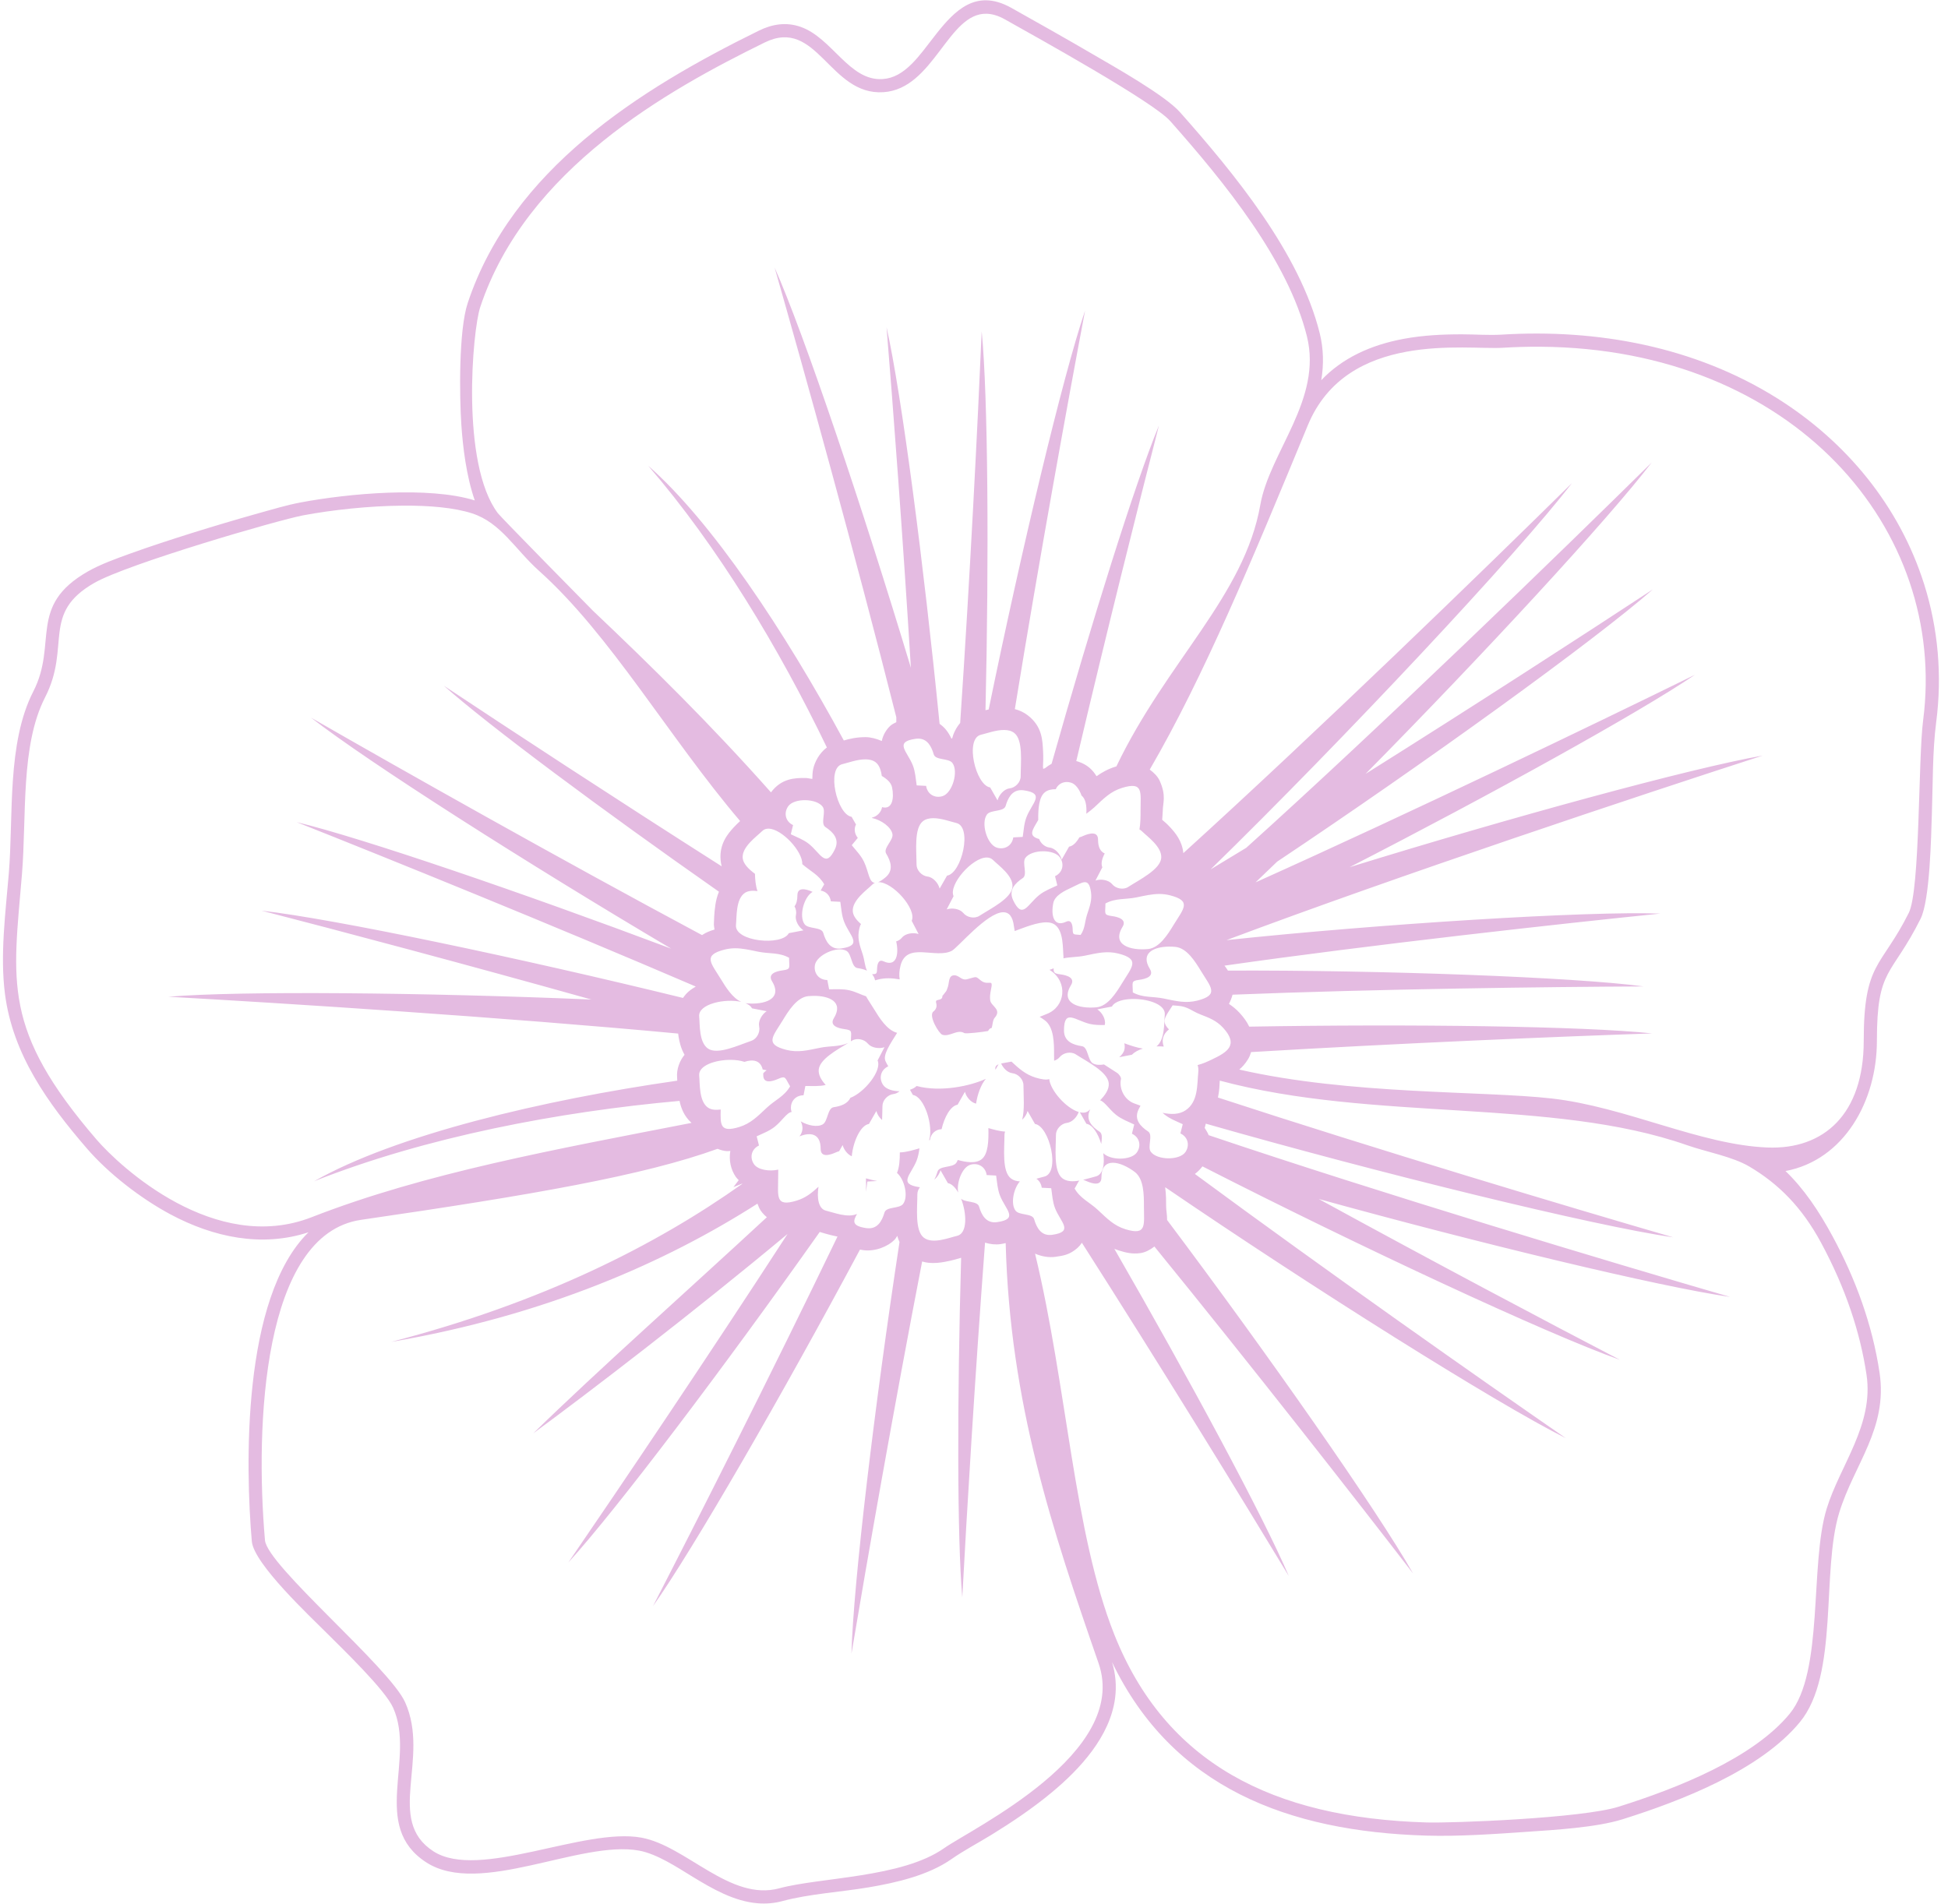 <?xml version="1.0" encoding="UTF-8" standalone="no"?><svg xmlns="http://www.w3.org/2000/svg" xmlns:xlink="http://www.w3.org/1999/xlink" fill="#e4bbe1" height="642.7" preserveAspectRatio="xMidYMid meet" version="1" viewBox="-1.0 -0.1 657.4 642.7" width="657.4" zoomAndPan="magnify"><g id="change1_1"><path clip-rule="evenodd" d="M 331.764 0 C 322.551 -0.088 316.611 9.405 310.533 17.061 C 308.184 20.036 305.345 23.281 301.969 25.1 C 300.35 25.952 298.681 26.475 296.854 26.588 C 285.593 27.328 279.832 12.639 269.137 8.949 C 264.324 7.278 259.607 8.027 255.1 10.246 C 214.705 30.096 171.804 57.142 156.836 102.201 C 153.773 111.408 154.035 133.728 154.705 143.439 C 155.201 150.671 156.323 160.418 159.221 168.807 C 143.627 163.977 116.485 166.476 100.508 169.486 C 95.834 170.357 90.805 171.869 86.211 173.148 C 78.64 175.28 71.085 177.526 63.584 179.875 C 56.674 182.051 49.765 184.296 42.951 186.75 C 38.365 188.404 32.848 190.379 28.619 192.807 C 8.282 204.433 18.586 216.999 10.24 233.289 C 1.277 250.78 3.576 275.312 1.975 294.691 C 0.878 307.893 -1.019 322.242 0.678 335.408 C 3.314 355.832 15.149 372.279 28.271 387.49 C 35.659 396.07 46.573 404.459 56.484 409.775 C 70.982 417.529 87.306 421.011 103.109 415.842 C 80.562 437.963 81.824 495.231 83.982 520.162 C 84.644 527.75 103.771 545.599 109.305 551.16 C 114.404 556.277 128.938 570.2 131.67 576.326 C 139.38 593.548 123.822 616.252 142.879 628.539 C 160.91 640.165 194.847 620.915 214.688 624.553 C 220.761 625.684 227.531 630.192 232.77 633.395 C 239.453 637.467 246.746 641.688 254.717 642.332 C 257.545 642.567 260.374 642.319 263.115 641.574 C 272.07 639.155 282.902 638.521 292.205 636.945 C 301.534 635.361 312.324 632.89 320.174 627.373 C 324.264 624.51 329.241 621.89 333.549 619.244 C 340.597 614.901 347.525 610.246 353.895 604.955 C 363.493 596.984 373.535 586.098 375.293 573.236 C 375.859 569.051 375.503 564.926 374.275 560.914 C 394.603 603.198 433.614 618.096 480.301 619.488 C 491.152 619.819 503.354 618.965 514.188 618.217 C 523.542 617.573 537.692 616.764 546.533 613.988 C 566.218 607.81 593.011 597.454 606.404 581.199 C 619.699 565.048 613.573 530.405 619.699 510.451 C 624.729 494.108 636.104 482.108 633.311 463.285 C 630.891 447.064 625.218 431.575 617.447 417.199 C 612.809 408.628 607.778 401.152 601.564 395.174 C 621.318 391.441 632.404 371.564 632.404 351.236 C 632.404 326.348 637.278 329.76 647.146 310.023 C 650.331 303.653 650.698 282.161 650.959 274.572 C 651.298 264.739 651.15 253.321 652.412 243.662 C 654.457 227.989 653.099 212.161 648.348 197.08 C 639.993 170.661 622.016 148.896 598.65 134.268 C 570.926 116.915 538.084 110.85 505.738 112.852 C 501.492 113.113 496.775 112.748 492.477 112.748 C 485.881 112.731 479.265 113.061 472.773 114.262 C 461.634 116.316 452.028 120.72 444.893 128.238 C 445.771 122.93 445.676 117.647 444.371 112.373 C 437.636 85.266 415.488 58.411 397.248 37.805 C 392.123 32.009 374.911 22.368 367.871 18.252 C 358.751 12.918 349.552 7.749 340.346 2.58 C 337.178 0.802 334.343 0.025 331.764 0 z M 331.996 4.541 C 333.865 4.598 335.903 5.188 338.17 6.461 C 349.483 12.813 388.208 34.29 393.916 40.756 C 412.243 61.441 433.667 87.737 440.055 113.443 C 445.337 134.746 427.47 152.446 424.32 170.32 C 418.91 201.101 392.805 223.016 375.748 258.592 C 375.648 258.621 375.551 258.645 375.451 258.676 C 372.916 259.456 370.872 260.624 369.059 261.904 C 367.803 259.878 366.078 258.016 362.812 256.959 C 362.617 256.896 362.417 256.846 362.219 256.793 C 372.42 213.417 383.242 170.184 390.115 143.5 C 382.108 162.879 367.298 210.192 353.885 257.709 C 353.1 258.129 352.348 258.629 351.654 259.205 C 351.444 259.256 351.244 259.361 351.031 259.424 L 351.031 258.947 L 350.973 258.947 C 351.031 257.198 351.138 255.629 351.006 253.348 C 350.804 249.841 350.76 245.135 345.852 241.35 C 344.432 240.258 342.929 239.621 341.486 239.252 C 349.636 189.113 359.305 135.84 365.193 104.705 C 357.604 127.11 343.727 185.416 332.656 239.369 C 332.28 239.45 331.916 239.534 331.58 239.621 C 332.781 187.671 332.432 133.74 330.297 111.719 C 328.974 142.485 326.375 194.491 323.035 243.934 C 321.618 245.587 320.723 247.542 320.312 249.189 C 320.214 249.165 320.143 249.151 320.051 249.131 C 319.585 248.167 319.033 247.173 318.199 246.154 C 317.639 245.471 316.911 244.812 316.086 244.211 C 310.753 190.388 303.268 132.925 298.188 110.363 C 300.406 137.514 303.711 181.312 306.4 225.301 C 290.2 171.514 270.268 112.371 260.416 90.223 C 270.333 124.865 287.746 187.53 301.479 241.994 L 301.479 243.672 C 300.816 244.047 300.182 244.241 299.479 244.871 C 298.144 246.066 296.955 248.054 296.602 249.951 L 296.602 250.025 C 294.692 249.195 292.786 248.728 291.197 248.715 C 288.097 248.689 285.524 249.313 283.771 249.842 C 263.713 212.835 239.268 175.993 217.754 157.111 C 241.265 184.357 261.912 218.688 278.049 252.197 C 275.427 254.145 273.907 257.195 273.422 259.496 C 273.178 260.651 273.169 261.729 273.141 262.814 C 272.397 262.756 271.626 262.515 270.908 262.502 C 267.129 262.448 262.712 262.645 259.182 267.352 C 238.902 244.498 218.923 224.829 199.162 206.104 C 197.953 204.929 168.062 174.498 167.053 173.176 C 154.382 156.485 158.473 111.347 161.049 103.611 C 176.556 56.916 224.329 30.313 257.066 14.24 C 274.801 5.53 278.9 32.218 297.148 31.018 C 314.136 29.906 318.917 4.143 331.996 4.541 z M 518.854 116.934 C 604.25 117.53 656.419 178.526 648 243.088 C 646.32 255.967 647.026 300.313 643.162 308.041 C 633.868 326.646 627.959 324.504 627.959 351.236 C 627.959 375.985 614.497 387.959 595.518 387.229 C 572.813 386.358 547.699 373.514 522.637 370.678 C 499.317 368.046 454.655 369.481 417.219 360.922 C 418.249 360.043 419.26 358.933 420.195 357.402 C 420.622 356.704 420.96 355.887 421.219 355.02 C 471.601 352.01 525.127 349.782 556.551 348.715 C 533.405 346.263 474.926 345.482 420.58 346.434 C 419.755 344.679 418.615 343.188 417.301 341.754 C 416.161 340.509 414.953 339.573 413.74 338.752 C 414.261 337.742 414.691 336.682 414.951 335.65 C 463.111 333.719 522.011 333.001 553.68 332.859 C 530.544 329.712 464.301 327.305 413.395 327.51 C 413.02 326.887 412.627 326.345 412.234 325.844 C 461.407 318.795 525.701 311.703 559.266 308.275 C 534.978 307.345 464.188 311.774 412.906 317.23 C 470.375 295.632 552.339 268.358 593.865 254.939 C 569.752 259.151 508.551 275.878 454.459 292.604 C 502.155 268.116 552.043 240.53 570.996 227.668 C 537.372 244.185 475.256 274.119 422.713 297.736 C 425.089 295.474 427.525 293.143 430.014 290.732 C 479.424 257.743 537.093 216.164 556.812 198.83 C 534.03 213.798 497.168 237.676 459.836 261.119 C 499.3 221.124 541.688 175.265 556.395 156.016 C 525.763 186.229 465.058 245.107 419.572 286.068 C 415.499 288.548 411.487 290.984 407.545 293.359 C 452.326 249.614 511.51 186.472 529.471 162.977 C 500.1 191.952 443.092 247.259 398.344 287.869 C 397.968 283.805 395.67 281.058 393.951 279.191 C 392.695 277.828 392.073 277.368 391.211 276.621 C 391.235 275.667 391.404 274.377 391.404 273.652 C 391.404 270.874 392.677 268.552 390.357 263.42 C 389.753 262.083 388.485 260.725 387.006 259.668 C 405.346 228.119 421.505 189.048 440.35 143.467 C 453.612 111.382 493.798 118.048 506.016 117.291 C 510.373 117.022 514.654 116.904 518.854 116.934 z M 134.963 170.574 C 143.936 170.512 152.33 171.244 158.342 173.193 C 168.08 176.361 172.857 185.384 180.906 192.58 C 204.973 214.12 224.778 248.826 248.771 277.031 C 248.093 277.657 247.354 278.364 246.594 279.189 C 244.572 281.383 241.736 284.793 242.184 290.135 L 242.184 290.148 L 242.184 290.162 C 242.251 290.942 242.38 291.654 242.553 292.318 C 206.332 269.266 170.886 246.036 148.771 231.34 C 164.047 244.913 202.239 273.295 241.627 300.891 C 240.959 302.469 240.627 304.013 240.426 305.303 C 239.965 308.254 239.98 310.897 239.932 311.365 C 239.849 312.173 240.022 312.905 240.133 313.656 C 238.703 314.079 237.323 314.585 235.916 315.533 C 187.709 289.722 134.041 259.421 103.957 242.131 C 123.276 257.168 176.776 291.262 225.508 320.109 C 175.314 301.235 121.378 282.787 99.109 277.4 C 130.323 289.775 184.82 311.855 233.807 332.898 C 232.987 333.353 232.172 333.907 231.361 334.604 C 230.715 335.16 230.076 335.898 229.5 336.744 C 174.302 323.221 111.715 310.055 87.266 307.283 C 113.668 314.097 156.117 325.366 198.566 337.279 C 142.421 334.912 79.991 334.303 55.834 336.34 C 95.111 338.535 168.95 343.255 227.867 348.771 C 227.912 349.135 227.945 349.482 228.004 349.859 C 228.277 351.597 228.806 353.798 230.02 355.932 C 228.462 357.79 227.217 360.784 227.516 363.732 C 227.526 363.84 227.541 364.37 227.555 364.67 C 182.11 371.178 132.581 382.976 105.018 398.611 C 142.652 383.682 187.533 375.16 228.322 371.494 C 228.827 373.848 229.811 376.631 232.369 378.918 C 186.352 387.901 142.699 395.725 104.154 410.76 C 71.504 423.491 39.454 393.669 31.631 384.602 C -0.471 347.322 3.402 331.397 6.404 295.049 C 8.032 275.365 5.864 251.59 14.201 235.309 C 23.077 217.991 12.782 206.975 30.83 196.654 C 42.09 190.215 92.842 175.438 101.326 173.846 C 110.935 172.044 123.427 170.654 134.963 170.574 z M 337.883 246.297 C 339.154 246.308 340.339 246.576 341.27 247.291 C 344.35 249.667 343.453 257.334 343.453 261.955 C 343.453 263.887 341.704 265.784 339.711 266.01 C 337.849 266.219 336.117 268.22 335.646 270.064 L 333.158 265.695 C 328.224 264.93 324.526 249.179 330.043 247.908 C 331.874 247.49 335.087 246.273 337.883 246.297 z M 308.969 249.211 C 311.994 249.275 313.344 251.881 314.117 254.539 C 314.717 256.584 319.148 255.757 320.393 257.41 C 322.551 260.256 320.418 267.557 317.111 268.619 C 314.553 269.437 311.961 268.045 311.543 265.164 L 308.357 265 C 308.026 262.737 307.888 260.369 307.061 258.246 C 305.172 253.46 300.639 250.337 307.975 249.275 C 308.324 249.225 308.656 249.211 308.969 249.211 z M 291.121 256.209 L 291.125 256.209 C 292.396 256.22 293.581 256.488 294.512 257.203 C 295.695 258.108 296.304 259.813 296.582 261.814 C 298.209 262.763 299.697 263.99 300.045 265.643 C 300.793 269.228 300.203 273.319 296.67 272.344 C 296.426 273.98 295.017 275.477 293.346 275.852 L 293.258 276 C 296.321 276.644 299.75 279.009 300.186 281.463 C 300.551 283.499 296.958 286.198 298.062 288.025 C 299.629 290.636 300.689 293.734 297.766 296.102 C 296.791 296.902 295.991 297.405 295.355 297.666 C 300.211 297.492 308.434 306.753 306.676 310.703 L 309 315.176 C 307.199 314.567 304.588 314.932 303.387 316.385 C 302.89 317.003 302.186 317.438 301.42 317.682 L 301.525 318.047 C 302.335 321.945 301.577 326.437 297.174 324.383 C 295.381 323.548 295.015 325.531 294.98 327.08 C 294.946 328.716 294.668 328.665 293.293 328.752 C 293.78 329.292 294.147 329.969 294.32 330.805 L 295.189 330.561 C 297.798 329.896 300.101 330.049 302.623 330.482 C 302.403 329.169 302.427 327.638 302.926 325.74 C 305.04 317.682 314.804 323.642 320.199 320.84 C 322.203 319.802 332.044 307.904 337.551 307.812 C 339.387 307.782 340.742 309.063 341.164 312.496 C 341.237 313.084 341.332 313.634 341.438 314.162 C 344.765 312.942 349.069 311.151 352.273 311.227 C 353.273 311.251 354.161 311.46 354.869 311.93 C 358.001 314.01 357.62 320.049 357.898 322.764 C 357.912 322.973 357.911 323.173 357.885 323.373 C 360.208 322.886 362.541 322.998 365.064 322.484 C 369.346 321.597 372.556 320.779 376.463 321.771 C 383.868 323.668 381.041 326.253 377.717 331.691 C 375.767 334.876 372.922 339.541 369.023 339.906 C 363.159 340.463 356.666 338.585 360.426 332.441 C 361.948 329.952 359.094 329.074 356.814 328.777 C 354.726 328.499 354.525 328.16 354.586 326.75 C 354.146 326.94 353.667 327.105 353.174 327.256 C 353.283 327.328 353.38 327.39 353.49 327.463 C 359.504 331.466 358.521 339.733 352.264 342.152 C 351.323 342.518 350.555 342.832 349.861 343.129 C 350.454 343.486 351.036 343.876 351.592 344.293 C 354.73 346.625 354.717 352.09 354.717 355.832 L 354.742 357.938 C 355.482 357.694 356.135 357.294 356.588 356.746 C 357.858 355.188 360.4 354.735 362.027 355.779 C 365.917 358.285 372.843 361.679 373.174 365.561 C 373.347 367.631 371.903 369.617 370.25 371.305 C 371.764 371.722 373.321 374.351 375.697 376.248 C 377.49 377.666 379.7 378.484 381.771 379.467 L 380.998 382.564 C 383.635 383.818 384.2 386.699 382.66 388.9 C 380.763 391.615 373.801 391.649 371.33 389.143 C 371.861 392.902 371.242 396.436 368.754 397.002 C 367.701 397.254 366.169 397.758 364.533 398.141 C 364.846 398.228 365.219 398.368 365.707 398.586 C 367.795 399.517 370.703 400.264 370.703 397.34 C 370.703 390.135 377.211 391.928 381.928 395.461 C 385.06 397.81 385.045 403.268 385.045 407.01 C 385.045 413.38 386.105 417.06 378.812 414.814 C 374.949 413.623 372.652 411.247 369.449 408.254 C 366.699 405.687 363.584 404.458 361.652 401.082 C 362.47 399.751 362.819 398.855 363.236 398.402 C 361.148 398.768 359.007 398.768 357.527 397.619 C 354.447 395.252 355.352 387.577 355.352 382.965 C 355.352 381.033 357.093 379.137 359.094 378.91 C 360.826 378.701 362.453 376.961 363.027 375.238 C 358.85 374.003 353.499 368.025 353.09 364.135 C 352.159 364.448 350.706 364.308 348.479 363.629 C 345.156 362.607 342.948 360.662 340.352 358.236 C 339.092 358.501 337.853 358.641 336.865 358.873 C 337.553 360.459 339.047 361.969 340.646 362.148 C 342.639 362.375 344.389 364.273 344.389 366.205 C 344.389 369.547 344.867 374.48 343.953 377.848 C 344.841 377.065 345.52 375.95 345.781 374.906 L 348.277 379.275 C 353.212 380.024 356.902 395.791 351.402 397.053 C 350.689 397.218 349.774 397.505 348.756 397.775 C 349.687 398.402 350.375 399.43 350.566 400.805 L 353.76 400.969 C 354.09 403.232 354.222 405.591 355.057 407.723 C 356.937 412.5 361.48 415.632 354.135 416.693 C 350.411 417.233 348.851 414.361 347.99 411.42 C 347.398 409.384 342.977 410.202 341.725 408.549 C 340.001 406.277 341.011 401.17 343.178 398.664 C 342.046 398.603 341.012 398.324 340.168 397.672 C 337.079 395.305 337.982 387.63 337.982 383.018 C 337.982 382.617 338.061 382.217 338.191 381.852 C 336.26 381.747 334.189 381.138 332.553 380.668 C 332.657 384.828 332.535 389.44 330.264 391.197 C 328.218 392.772 324.93 392.17 322.215 391.439 C 322.076 391.823 321.902 392.171 321.676 392.467 C 320.414 394.12 316.001 393.304 315.4 395.357 C 315.113 396.306 314.766 397.254 314.287 398.072 C 315.305 397.272 316.098 396.053 316.385 394.887 L 318.891 399.264 C 320.178 399.464 321.397 400.708 322.371 402.439 C 321.745 399.081 323.678 393.956 326.41 393.076 C 328.968 392.258 331.561 393.634 331.979 396.523 L 335.164 396.697 C 335.494 398.96 335.633 401.326 336.469 403.449 C 338.34 408.235 342.891 411.35 335.547 412.412 C 331.822 412.952 330.264 410.08 329.402 407.156 C 328.828 405.207 324.825 405.852 323.346 404.512 C 325.278 409.463 325.539 416.225 322.006 417.043 C 319.326 417.652 313.756 419.957 310.771 417.668 C 307.682 415.283 308.588 407.627 308.588 402.998 C 308.588 402.162 308.917 401.325 309.457 400.646 L 309.25 400.613 C 301.922 399.552 306.463 396.419 308.334 391.65 C 308.847 390.328 309.101 388.926 309.293 387.508 C 307.492 388.013 304.967 388.831 302.67 388.883 C 302.678 391.441 302.496 393.998 301.713 395.809 C 304.28 398.002 305.636 403.825 303.766 406.287 C 302.513 407.94 298.092 407.122 297.492 409.176 C 296.631 412.1 295.082 414.971 291.34 414.432 C 286.432 413.718 286.85 412.081 288.225 409.645 C 285.126 411.107 280.218 409.123 277.764 408.549 C 275.222 407.966 274.631 404.311 275.223 400.465 C 272.934 402.579 270.874 404.234 267.846 405.156 C 260.544 407.401 261.613 403.737 261.613 397.357 C 261.613 396.54 261.616 395.635 261.643 394.695 C 258.622 395.374 254.811 394.791 253.471 392.885 C 251.939 390.683 252.504 387.804 255.141 386.551 L 254.357 383.453 C 256.429 382.479 258.649 381.66 260.441 380.232 C 262.956 378.231 264.54 375.41 266.158 375.236 C 266.079 375.045 266.019 374.838 265.984 374.629 C 265.532 371.984 267.254 369.615 270.178 369.598 L 270.787 366.467 C 273.067 366.449 275.434 366.648 277.652 366.117 C 276.251 364.568 275.147 362.81 275.295 360.982 C 275.591 357.467 281.282 354.37 285.25 351.951 C 282.152 353.291 279.123 352.873 275.764 353.561 C 271.465 354.44 268.264 355.258 264.365 354.266 C 256.951 352.369 259.787 349.794 263.111 344.363 C 265.061 341.161 267.898 336.505 271.797 336.131 C 272.347 336.08 272.903 336.056 273.455 336.043 C 278.791 335.977 283.809 338.028 280.395 343.596 C 278.881 346.085 281.735 346.972 284.006 347.268 C 286.886 347.651 286.174 348.138 286.154 351.393 L 286.451 351.201 C 288.07 350.157 290.61 350.609 291.881 352.158 C 293.073 353.611 295.692 353.986 297.484 353.377 L 295.17 357.85 C 296.684 361.261 290.749 368.65 285.963 370.469 C 285.023 372.523 282.674 373.279 280.342 373.627 C 278.228 373.932 278.427 378.422 276.617 379.439 C 274.79 380.458 271.649 379.805 269.238 378.404 L 269.271 378.475 C 270.229 380.485 269.819 382.122 268.801 383.471 C 272.499 381.974 275.955 382.443 275.955 387.699 C 275.955 390.623 278.861 389.865 280.949 388.934 C 281.454 388.707 281.863 388.561 282.186 388.482 L 283.377 386.402 C 283.751 387.908 284.987 389.544 286.449 390.188 C 286.884 385.358 289.354 379.719 292.252 379.275 L 294.75 374.906 C 295.029 376.003 295.751 377.153 296.682 377.953 C 296.718 376.256 296.805 374.611 296.805 373.236 C 296.805 371.304 298.554 369.406 300.547 369.18 C 301.261 369.092 301.956 368.745 302.574 368.24 C 300.268 368.214 298.032 367.528 297.074 366.17 C 295.534 363.96 296.108 361.078 298.736 359.834 L 298.703 359.703 C 298.388 359.19 298.093 358.652 297.832 358.076 C 296.876 355.978 299.338 352.405 301.756 348.527 C 298.298 347.622 295.736 343.426 293.934 340.473 C 292.906 338.793 291.913 337.375 291.27 336.184 C 289.79 335.748 287.86 334.685 285.684 334.172 C 283.456 333.641 281.106 333.832 278.809 333.832 L 278.199 330.691 C 275.292 330.682 273.552 328.315 274.014 325.652 C 274.605 322.241 281.532 319.109 284.656 320.85 C 286.458 321.859 286.257 326.357 288.363 326.662 C 289.477 326.827 290.601 327.081 291.566 327.533 C 290.801 325.784 290.765 323.956 290.139 322.016 C 289.216 319.213 288.433 317.124 288.799 314.436 C 288.981 313.182 289.225 312.338 289.564 311.799 C 288.033 310.476 286.936 309.067 286.797 307.57 C 286.484 303.828 291.444 300.374 293.402 298.469 C 293.663 298.208 293.951 298.016 294.264 297.895 C 292.21 297.807 292.167 294.038 290.539 290.705 C 289.547 288.651 287.894 286.963 286.449 285.188 L 288.486 282.717 C 287.303 281.264 287.181 279.566 287.877 278.191 L 286.396 275.607 C 281.471 274.85 277.764 259.09 283.281 257.828 C 285.112 257.403 288.325 256.185 291.121 256.209 z M 358.902 263.859 C 359.423 263.844 359.963 263.922 360.5 264.096 C 362.006 264.583 363.268 266.357 363.99 268.428 C 365.365 269.489 365.799 271.892 365.6 274.572 C 366.504 273.902 367.427 273.215 368.314 272.396 C 371.508 269.395 373.814 267.027 377.66 265.844 C 384.97 263.59 383.908 267.261 383.908 273.648 C 383.908 275.493 383.909 277.775 383.535 279.881 C 383.805 280.011 384.056 280.176 384.291 280.402 C 386.24 282.317 391.2 285.762 390.887 289.504 C 390.556 293.385 383.614 296.779 379.732 299.285 C 378.114 300.329 375.571 299.877 374.301 298.328 C 373.117 296.875 370.498 296.5 368.697 297.109 L 371.012 292.654 C 370.473 291.436 370.873 289.748 371.812 287.973 C 370.446 287.398 369.559 285.971 369.559 283.309 C 369.559 280.394 366.661 281.132 364.572 282.055 C 364.015 282.307 363.597 282.474 363.258 282.543 C 362.274 284.266 361.075 285.484 359.787 285.676 L 357.289 290.053 C 356.828 288.217 355.105 286.215 353.234 285.988 C 351.65 285.815 350.214 284.579 349.691 283.1 C 345.679 282.038 347.603 279.845 349.379 276.678 C 349.327 272.849 349.605 268.88 351.676 267.279 C 352.659 266.522 353.937 266.27 355.295 266.287 C 355.947 264.773 357.341 263.905 358.902 263.859 z M 343.531 266.605 L 343.531 266.607 C 343.844 266.602 344.174 266.619 344.523 266.67 C 351.86 267.732 347.316 270.847 345.445 275.633 C 344.601 277.756 344.471 280.124 344.141 282.387 L 340.955 282.553 C 340.537 285.433 337.943 286.824 335.385 286.006 C 332.077 284.945 329.938 277.653 332.096 274.799 C 333.349 273.163 337.779 273.98 338.379 271.926 C 339.152 269.268 340.512 266.668 343.531 266.605 z M 270.783 269.99 C 273.191 270.025 275.611 270.778 276.646 272.223 C 277.865 273.902 275.777 277.896 277.561 279.062 C 280.11 280.751 282.399 283.074 280.789 286.494 C 277.613 293.177 275.96 287.921 271.947 284.719 C 270.155 283.3 267.935 282.49 265.873 281.498 L 266.639 278.4 C 264.011 277.147 263.455 274.277 264.986 272.066 C 265.978 270.639 268.375 269.956 270.783 269.99 z M 313.883 276.066 C 316.677 276.043 319.886 277.263 321.723 277.688 C 327.24 278.958 323.534 294.708 318.6 295.465 L 316.102 299.834 C 315.649 297.998 313.918 295.997 312.047 295.779 C 310.063 295.544 308.305 293.656 308.305 291.715 C 308.305 287.103 307.409 279.428 310.498 277.061 C 311.428 276.345 312.613 276.08 313.883 276.066 z M 258.389 279.6 L 258.389 279.602 C 262.864 279.679 269.929 287.305 269.746 291.578 C 272.391 293.91 275.308 295.163 277.152 298.383 C 276.587 299.306 276.247 300.001 275.951 300.506 C 277.674 300.767 279.101 302.063 279.396 304.143 L 282.59 304.301 C 282.912 306.563 283.043 308.931 283.887 311.062 C 285.758 315.84 290.31 318.964 282.965 320.025 C 279.241 320.573 277.673 317.691 276.82 314.768 C 276.211 312.714 271.8 313.542 270.547 311.889 C 268.528 309.217 270.276 302.621 273.234 300.941 L 273.096 300.887 C 270.998 299.947 268.102 299.217 268.102 302.123 C 268.102 303.829 267.736 305.029 267.127 305.812 C 267.631 306.709 267.822 307.779 267.613 308.771 C 267.213 310.607 268.553 312.886 270.154 313.922 L 265.213 314.881 C 262.907 319.301 246.799 317.735 247.373 312.113 C 247.651 309.381 247.269 303.349 250.393 301.27 C 251.472 300.555 252.961 300.452 254.631 300.67 C 254.005 298.869 253.829 296.781 253.777 294.84 C 251.567 293.213 249.8 291.419 249.635 289.504 C 249.321 285.762 254.283 282.317 256.232 280.402 C 256.821 279.83 257.56 279.585 258.389 279.6 z M 350.906 287.238 C 353.316 287.206 355.713 287.89 356.705 289.312 C 358.246 291.523 357.682 294.412 355.045 295.648 L 355.818 298.746 C 353.747 299.738 351.537 300.557 349.744 301.984 C 345.732 305.169 344.079 310.443 340.902 303.742 C 339.293 300.331 341.581 297.997 344.131 296.309 C 345.914 295.143 343.827 291.159 345.037 289.471 C 346.077 288.022 348.497 287.27 350.906 287.238 z M 332 289.344 C 332.798 289.346 333.51 289.593 334.08 290.148 C 336.03 292.063 340.998 295.527 340.676 299.27 C 340.345 303.15 333.42 306.525 329.521 309.031 C 327.903 310.076 325.36 309.623 324.09 308.074 C 322.906 306.63 320.288 306.246 318.486 306.855 L 320.801 302.4 C 319.066 298.482 327.125 289.33 332 289.344 z M 365.102 297.672 C 366.164 297.659 366.827 298.511 367.184 301.061 C 367.558 303.758 366.766 305.847 365.844 308.648 C 365.061 311.068 365.2 313.314 363.686 315.473 C 361.44 315.212 361.039 315.682 361.004 313.697 C 360.978 312.157 360.604 310.173 358.82 311.008 C 354.417 313.071 353.651 308.563 354.469 304.682 C 355.008 302.097 358.342 300.54 360.631 299.479 C 362.58 298.565 364.04 297.685 365.102 297.672 z M 390.344 301.652 C 391.482 301.662 392.634 301.796 393.855 302.105 C 401.261 304.003 398.432 306.578 395.107 312.025 C 393.149 315.211 390.314 319.875 386.424 320.24 C 380.558 320.797 374.057 318.917 377.816 312.773 C 379.348 310.285 376.477 309.406 374.215 309.102 C 371.308 308.719 372.057 308.213 372.057 304.863 C 375.468 302.992 378.774 303.567 382.455 302.818 C 385.405 302.208 387.84 301.631 390.344 301.652 z M 393.449 319.418 C 394.181 319.409 394.923 319.44 395.656 319.51 C 399.555 319.875 402.393 324.531 404.342 327.725 C 407.666 333.154 410.494 335.731 403.088 337.637 C 399.189 338.637 395.978 337.819 391.688 336.932 C 388.007 336.166 384.709 336.757 381.289 334.877 C 381.298 331.518 380.532 331.014 383.447 330.631 C 385.719 330.335 388.573 329.464 387.059 326.967 C 383.762 321.599 388.327 319.489 393.449 319.418 z M 247.008 319.979 L 247.008 319.98 C 249.514 319.959 251.947 320.535 254.891 321.139 C 258.58 321.896 261.878 321.304 265.299 323.184 C 265.289 326.543 266.047 327.047 263.141 327.43 C 260.87 327.726 258.006 328.615 259.537 331.104 C 263.297 337.247 256.797 339.109 250.932 338.561 L 250.541 338.506 C 251.603 338.915 252.403 339.507 252.795 340.256 L 257.729 341.221 C 256.136 342.256 254.804 344.538 255.195 346.365 C 255.622 348.332 254.395 350.594 252.559 351.221 C 248.19 352.7 241.212 356.023 237.975 353.865 C 234.85 351.777 235.225 345.755 234.955 343.031 C 234.528 338.759 243.719 336.827 249.166 338.08 C 246.155 336.758 243.892 333.031 242.238 330.334 C 238.914 324.904 236.095 322.329 243.492 320.432 C 244.716 320.122 245.869 319.992 247.008 319.979 z M 321.062 329.1 C 319.07 329.1 319.392 331.37 318.904 332.945 C 318.295 334.895 318.261 334.425 317.217 335.861 L 317.059 335.988 C 317.037 336.876 316.727 337.216 315.479 337.447 C 315.076 337.54 314.701 337.618 314.963 338.576 C 315.302 339.803 314.745 340.759 314.031 341.299 C 312.169 342.657 315.892 348.826 317.023 349.174 C 319.547 349.958 322.107 347.182 324.439 348.609 C 324.924 348.912 330.621 348.253 332.449 347.904 C 332.822 347.255 333.126 346.926 333.639 346.908 C 334.024 345.851 333.985 344.22 334.672 343.457 C 337.204 340.585 333.453 339.56 333.166 337.541 C 332.826 335.174 333.977 332.711 333.594 331.85 C 333.307 331.223 331.835 332.214 330.164 330.979 C 328.119 329.447 329.05 329.412 325.465 330.404 C 323.472 330.979 322.777 329.1 321.062 329.1 z M 381.848 337.094 L 381.85 337.094 C 386.889 337.168 392.427 339.077 392.086 342.414 C 391.825 345.077 392.173 350.872 389.283 353.1 C 390.092 353.065 390.919 353.083 391.729 353.145 C 390.997 351.126 391.355 349.027 393.496 347.355 C 390.99 344.919 392.094 343.293 393.773 340.727 L 394.732 339.246 L 396.48 339.385 C 399.866 339.629 401.144 341.144 403.973 342.258 C 407.001 343.441 409.507 344.345 411.77 346.816 C 417.191 352.734 413.04 355.118 407.906 357.555 C 406.427 358.268 404.826 358.982 403.164 359.4 C 403.399 360.114 403.477 360.879 403.398 361.697 C 402.946 366.152 403.415 371.801 399.064 374.699 C 396.915 376.126 394.157 376.108 391.32 375.516 C 391.564 375.725 391.807 375.943 392.068 376.143 C 393.853 377.57 396.071 378.389 398.143 379.363 L 397.359 382.471 C 399.996 383.715 400.56 386.602 399.029 388.795 C 397.036 391.649 389.44 391.546 387.352 388.648 C 386.142 386.969 388.222 382.984 386.447 381.809 C 383.906 380.129 381.608 377.796 383.227 374.385 C 383.453 373.897 383.68 373.481 383.889 373.115 C 383.175 372.845 382.513 372.602 381.887 372.385 C 378.58 371.271 376.57 367.476 377.301 364.1 C 377.423 363.508 376.527 362.376 376.057 362.08 L 371.566 359.191 C 370.157 359.452 368.824 359.383 367.85 358.844 C 366.048 357.835 366.241 353.343 364.135 353.029 C 361.106 352.577 358.044 351.447 358.07 347.67 C 358.097 340.256 361.82 344.329 366.814 345.521 C 368.433 345.905 370.13 345.904 371.818 345.877 L 371.848 345.754 C 372.248 343.909 370.909 341.648 369.316 340.604 L 374.25 339.646 C 375.187 337.851 378.4 337.043 381.848 337.094 z M 378.416 352.047 C 378.581 352.665 378.61 353.344 378.488 354.031 C 378.323 354.998 377.652 355.936 376.703 356.754 L 380.967 355.918 C 381.898 354.996 383.194 354.301 384.691 353.84 C 382.707 353.553 380.497 352.804 378.418 352.047 L 378.416 352.047 z M 245.562 357.643 L 245.566 357.643 C 247.277 357.648 248.912 357.868 250.219 358.32 C 253.099 357.363 255.673 357.781 256.387 360.896 L 257.729 361.156 C 257.311 361.418 256.927 361.768 256.57 362.186 L 256.584 362.828 C 256.584 365.752 259.491 365.003 261.588 364.072 C 264.268 362.88 263.894 363.716 265.643 366.57 C 263.71 369.955 260.586 371.173 257.836 373.74 C 254.642 376.743 252.337 379.11 248.49 380.303 C 241.947 382.313 242.103 379.571 242.217 374.402 C 240.555 374.628 239.058 374.514 237.979 373.801 C 234.854 371.721 235.228 365.682 234.959 362.967 C 234.613 359.548 240.427 357.628 245.562 357.643 z M 335.992 359.137 C 335.166 359.471 334.719 359.996 334.945 360.977 L 335.992 359.137 z M 331.695 364.045 C 326.567 366.438 316.461 368.641 308.336 366.465 C 307.77 367.018 306.992 367.446 306.094 367.736 L 307.086 369.494 C 310.967 370.086 314.066 379.919 312.561 384.74 L 312.812 384.723 C 313.143 382.452 314.823 381.103 316.764 381.051 C 317.686 377.013 319.774 373.166 322.158 372.783 L 324.646 368.416 C 325.082 370.174 326.657 372.052 328.406 372.418 C 328.842 369.276 330.083 365.955 331.695 364.045 z M 410.637 364.652 C 462.676 378.615 522.637 370.414 568.383 386.463 C 574.831 388.725 583.655 390.274 589.381 393.668 C 599.266 399.533 607.089 407.384 613.537 419.314 C 621.831 434.674 626.781 449.64 628.904 463.938 C 631.428 480.881 619.959 494.473 615.451 509.145 C 609.656 528.028 614.591 564.256 602.965 578.371 C 590.59 593.399 565.031 603.519 545.199 609.75 C 532.816 613.64 489.063 615.312 480.43 615.051 C 428.252 613.502 392.278 594.896 375.057 551.629 C 361.361 517.224 359.088 467.697 348.305 423.051 C 350.441 423.985 352.921 424.452 355.207 424.121 C 357.667 423.765 359.975 423.498 362.643 421.107 C 363.168 420.637 363.669 420.041 364.107 419.379 C 390.774 461.151 418.007 505.511 433.938 531.875 C 425.406 511.89 400.579 465.723 375.074 421.441 C 375.566 421.634 376.066 421.822 376.598 421.986 C 378.923 422.702 381.011 423.269 383.889 422.869 C 385.416 422.657 387.13 421.793 388.584 420.654 C 421.386 460.945 456.035 505.251 475.883 531.023 C 463.723 509.62 427.005 457.171 392.865 411.699 C 392.899 409.922 392.537 408.526 392.537 407.012 C 392.537 405.414 392.554 403.174 392.211 400.633 C 441.766 434.452 503.557 473.364 527.424 485.336 C 498.395 465.286 446.789 429.01 402.238 396.152 C 403.126 395.505 403.984 394.663 404.797 393.594 C 457.472 420.5 521.115 450.194 545.689 458.9 C 521.515 446.309 482.703 425.78 444.031 404.6 C 498.185 419.558 558.88 434.203 582.863 437.666 C 542.545 425.945 464.484 402.53 406.891 383.062 C 406.578 382.202 406.035 381.425 405.559 380.619 L 405.922 379.18 C 464.093 395.813 536.829 413.677 563.668 417.547 C 528.341 407.281 464.139 388.057 410.023 370.359 C 410.023 370.343 410.037 370.324 410.037 370.307 C 410.542 367.87 410.554 366.245 410.637 364.652 z M 366.939 374.314 L 366.572 374.664 C 365.754 375.464 364.658 375.62 363.422 375.342 L 365.633 379.223 C 367.739 379.536 369.609 382.581 370.645 386.045 C 370.819 384.409 371.168 382.626 370.08 381.904 C 367.531 380.225 365.242 377.884 366.852 374.49 L 366.939 374.314 z M 241.156 387.672 C 242.246 388.12 243.348 388.393 244.303 388.451 C 244.728 388.478 245.071 388.398 245.467 388.385 C 244.945 391.487 245.597 394.673 247.338 397.176 L 247.352 397.193 L 247.363 397.209 C 247.655 397.624 247.983 397.901 248.293 398.248 L 246.514 400.604 L 249.41 399.432 C 249.439 399.456 249.469 399.476 249.498 399.5 C 220.402 420.151 182.165 439.574 131.01 452.844 C 183.101 443.887 223.695 425.949 254.619 406.18 C 254.78 406.625 254.96 407.087 255.184 407.582 C 255.682 408.688 256.644 409.804 257.793 410.76 C 230.766 435.802 201.277 461.931 178.967 483.701 C 197.885 469.812 233.267 442.697 264.777 416.416 C 237.67 458.204 208.301 501.747 190.793 527.314 C 206.896 509.683 243.603 461.084 275.639 415.734 C 275.797 415.78 275.95 415.832 276.113 415.869 L 276.084 415.869 C 276.526 415.973 278.723 416.714 281.309 417.232 C 281.404 417.251 281.529 417.256 281.641 417.27 C 259.234 463.76 234.147 513.354 219.363 542.039 C 233.056 522.679 263.168 470.411 289.217 421.693 C 289.571 421.757 289.926 421.816 290.291 421.869 C 294.167 422.428 298.626 420.741 300.963 418.275 C 301.353 417.863 301.495 417.464 301.807 417.053 C 301.993 417.744 302.242 418.439 302.561 419.129 C 294.203 473.935 286.975 534.257 286.344 558.086 C 291.511 527.273 300.659 474.959 310.199 425.701 C 310.988 425.94 311.766 426.085 312.52 426.164 L 312.486 426.139 C 314.484 426.349 316.319 426.089 317.789 425.832 C 320.504 425.359 322.668 424.64 323.357 424.445 C 322.011 472.05 321.996 518.917 323.746 539.08 C 325.24 510.89 328.007 464.873 331.424 419.342 C 333.12 419.853 334.91 420.088 336.621 419.84 C 337.214 419.754 337.801 419.634 338.389 419.492 C 339.813 473.531 354.151 516.357 369.742 561.314 C 380.263 591.676 327.24 616.981 317.615 623.734 C 303.327 633.777 275.915 633.515 261.957 637.283 C 245.423 641.748 230.586 622.968 215.488 620.184 C 196.057 616.616 160.648 634.7 145.279 624.797 C 128.919 614.25 144.219 593.495 135.734 574.516 C 130.435 562.664 89.168 528.377 88.42 519.779 C 85.044 480.977 87.62 416.485 120.836 411.646 C 178.607 403.247 216.354 396.666 241.156 387.672 z M 291.23 397.637 C 291.272 399.098 291.316 400.649 291.256 402.137 C 291.43 400.997 291.541 399.848 291.707 398.717 L 294.9 398.541 L 294.914 398.508 C 293.626 398.299 292.357 397.95 291.234 397.637 L 291.23 397.637 z" fill-rule="evenodd" image-rendering="optimizeQuality" shape-rendering="geometricPrecision" text-rendering="geometricPrecision"/></g></svg>